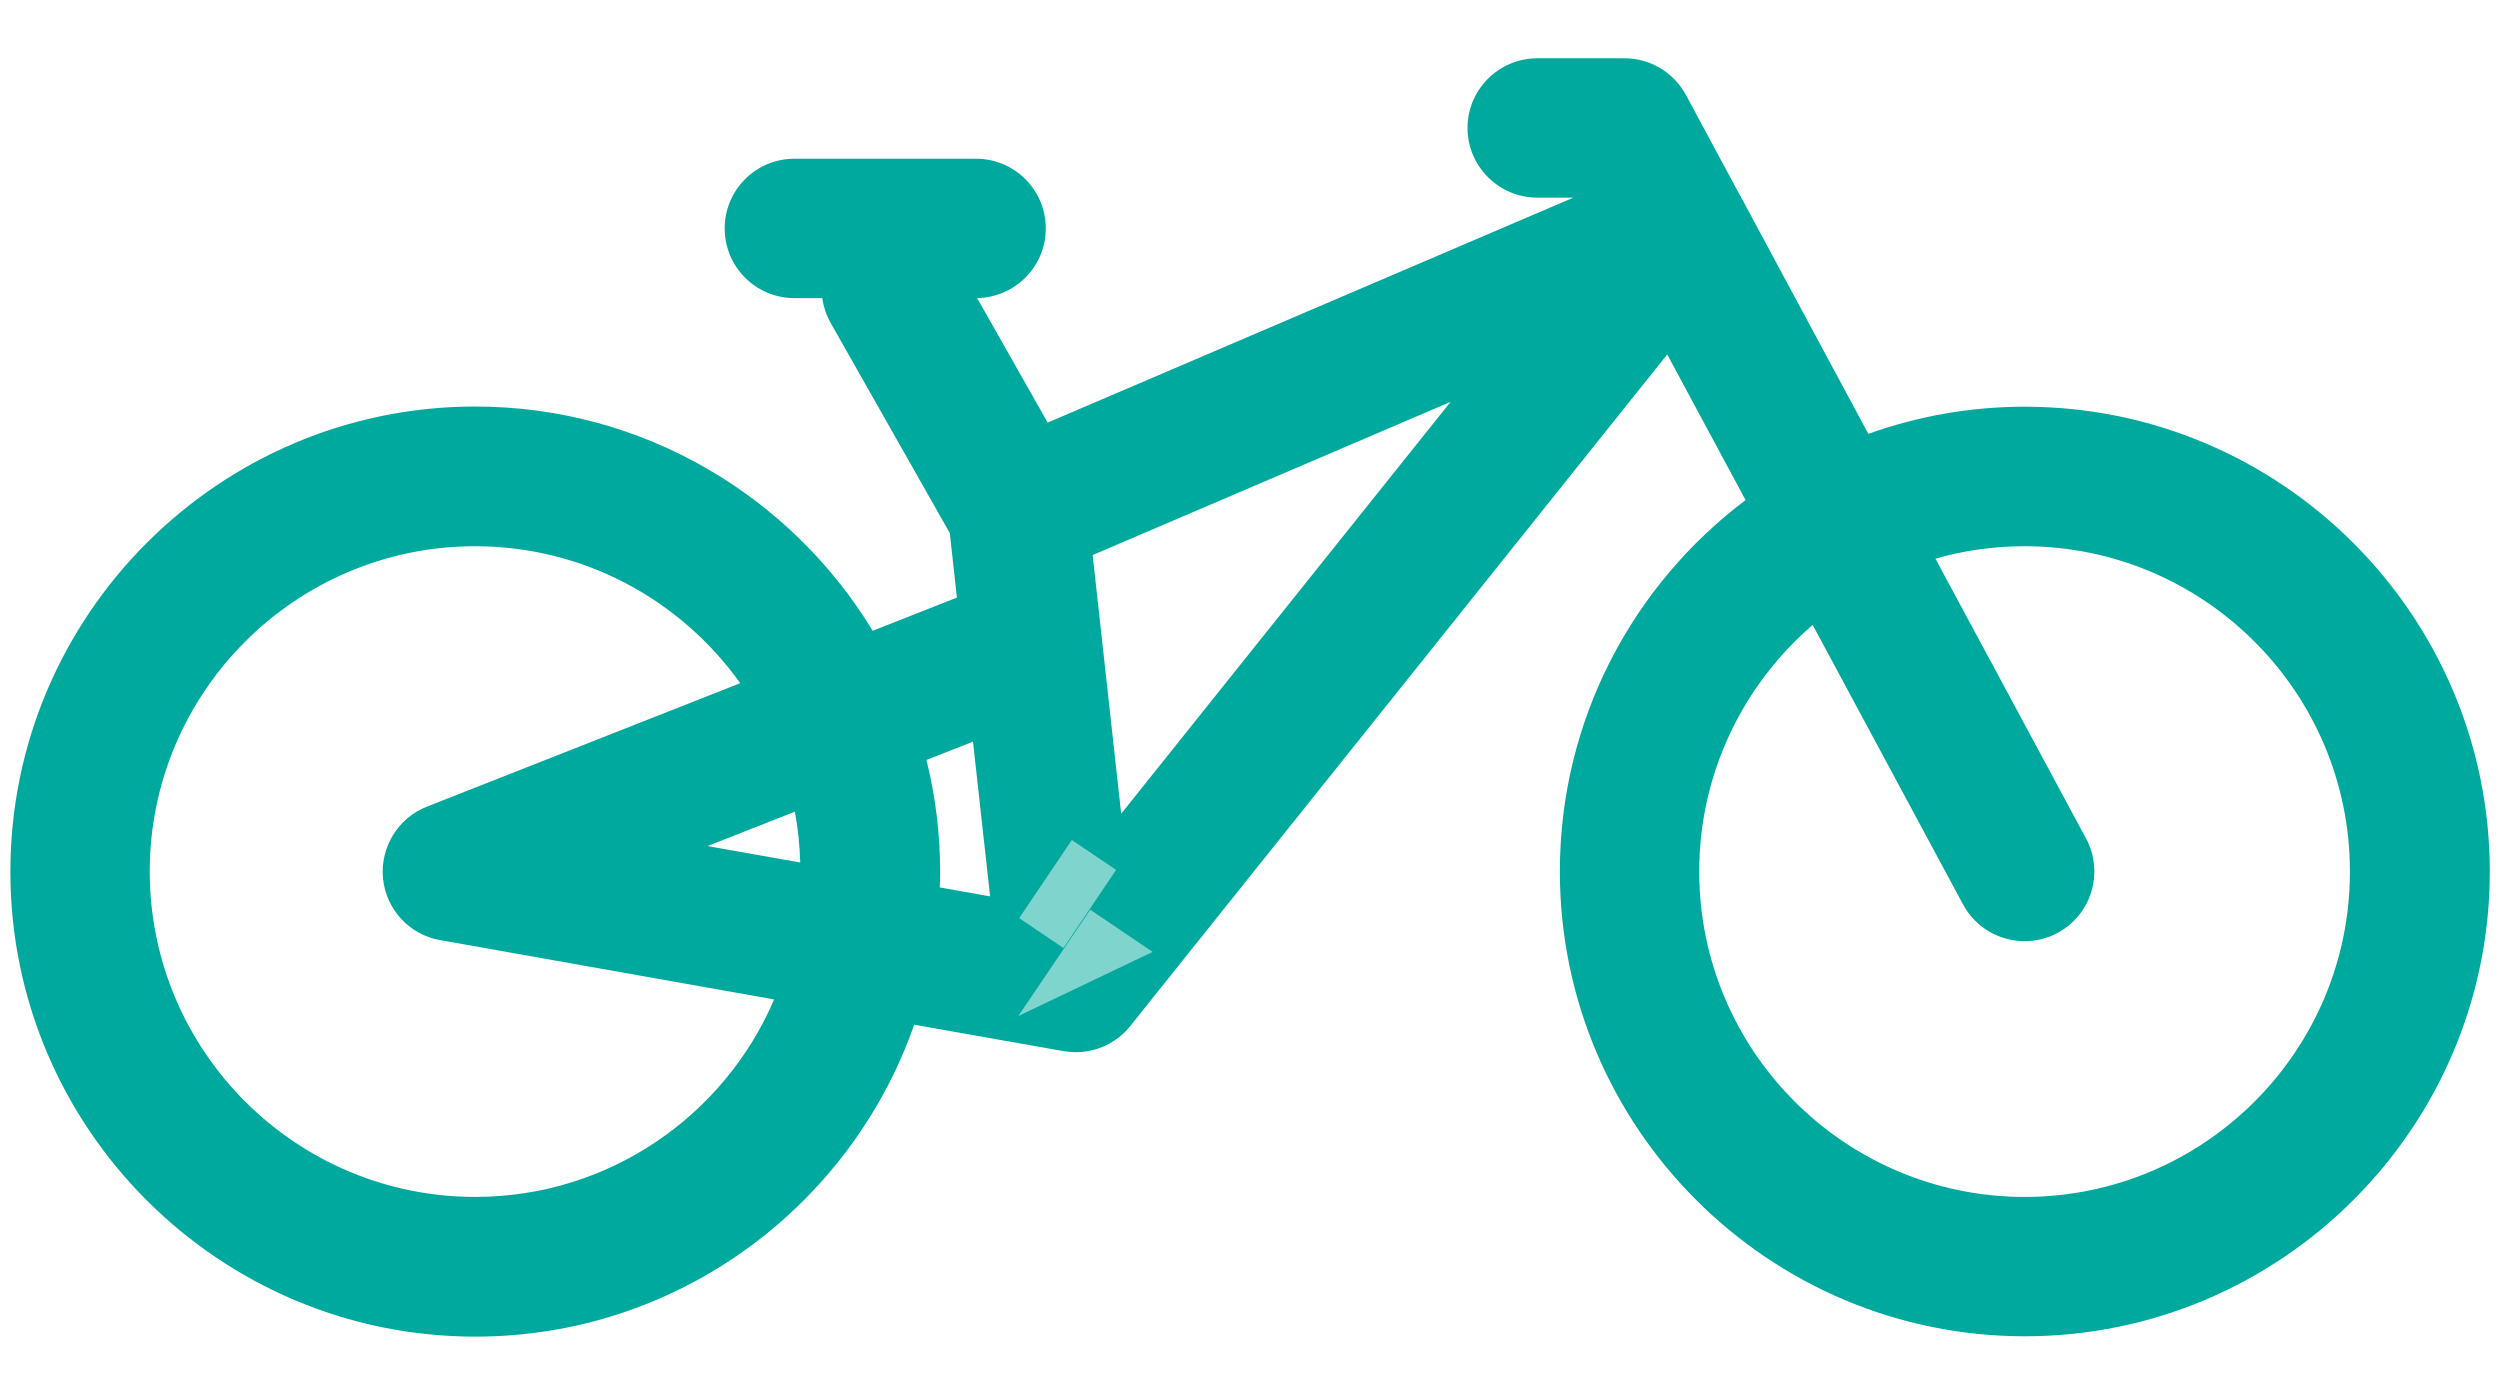 <?xml version="1.0" encoding="utf-8"?>
<!-- Generator: Adobe Illustrator 27.7.0, SVG Export Plug-In . SVG Version: 6.00 Build 0)  -->
<svg version="1.1" id="Capa_1" xmlns="http://www.w3.org/2000/svg" xmlns:xlink="http://www.w3.org/1999/xlink" x="0px" y="0px"
	 viewBox="0 0 144.58 80.33" style="enable-background:new 0 0 144.58 80.33;" xml:space="preserve">
<style type="text/css">
	.st0{fill:#00A99D;}
	.st1{fill:#7FD4CE;}
</style>
<g>
	<path class="st0" d="M117.09,23.52c-3.17,0-6.21,0.56-9.04,1.57l-7.39-13.74c0,0,0-0.01-0.01-0.01l-3.15-5.85
		c-0.71-1.31-2.07-2.12-3.55-2.12h-5.04c-2.23,0-4.04,1.81-4.04,4.03s1.81,4.03,4.04,4.03h2.08l-30.4,13.01l-4.08-7.2
		c2.2-0.04,3.97-1.83,3.97-4.03c0-2.23-1.81-4.03-4.03-4.03H45.94c-2.23,0-4.03,1.81-4.03,4.03c0,2.23,1.81,4.03,4.03,4.03h1.61
		c0.07,0.49,0.23,0.97,0.48,1.42l6.9,12.17l0.41,3.73l-4.87,1.92c-4.72-7.77-13.26-12.97-23-12.97C12.66,23.52,0.6,35.58,0.6,50.41
		s12.06,26.89,26.89,26.89c11.73,0,21.71-7.55,25.38-18.04l8.64,1.53c0.24,0.04,0.47,0.06,0.71,0.06c1.21,0,2.38-0.55,3.15-1.52
		L96.42,20.5l4.53,8.42c-6.52,4.91-10.74,12.71-10.74,21.48c0,14.82,12.06,26.88,26.89,26.88c14.82,0,26.89-12.06,26.89-26.88
		C143.98,35.58,131.92,23.52,117.09,23.52z M27.48,69.22c-10.38,0-18.82-8.44-18.82-18.82c0-10.37,8.44-18.81,18.82-18.81
		c6.32,0,11.91,3.13,15.33,7.92l-18.12,7.14c-1.68,0.66-2.71,2.36-2.54,4.15c0.18,1.8,1.53,3.26,3.31,3.57l19.31,3.43
		C41.9,64.51,35.23,69.22,27.48,69.22z M45.97,46.94c0.18,0.96,0.28,1.94,0.31,2.94l-5.36-0.95L45.97,46.94z M53.58,43.95l2.69-1.06
		l0.99,8.95l-2.91-0.52c0.01-0.31,0.02-0.6,0.02-0.91C54.37,48.18,54.09,46.02,53.58,43.95z M64.84,47.06l-1.65-14.96l20.7-8.86
		L64.84,47.06z M117.09,69.22c-10.38,0-18.82-8.44-18.82-18.82c0-5.69,2.55-10.8,6.56-14.26l8.7,16.17
		c0.73,1.35,2.12,2.12,3.56,2.12c0.65,0,1.3-0.15,1.91-0.48c1.96-1.06,2.69-3.5,1.64-5.46l-8.71-16.18
		c1.64-0.47,3.37-0.72,5.15-0.72c10.38,0,18.82,8.44,18.82,18.81C135.91,60.78,127.47,69.22,117.09,69.22z"/>
</g>
<g>
	
		<rect x="59.04" y="50.2" transform="matrix(0.559 -0.829 0.829 0.559 -15.679 73.98)" class="st1" width="5.45" height="3.09"/>
	<polyline class="st1" points="63.05,52.61 66.66,55.05 58.89,58.76 	"/>
</g>
</svg>
